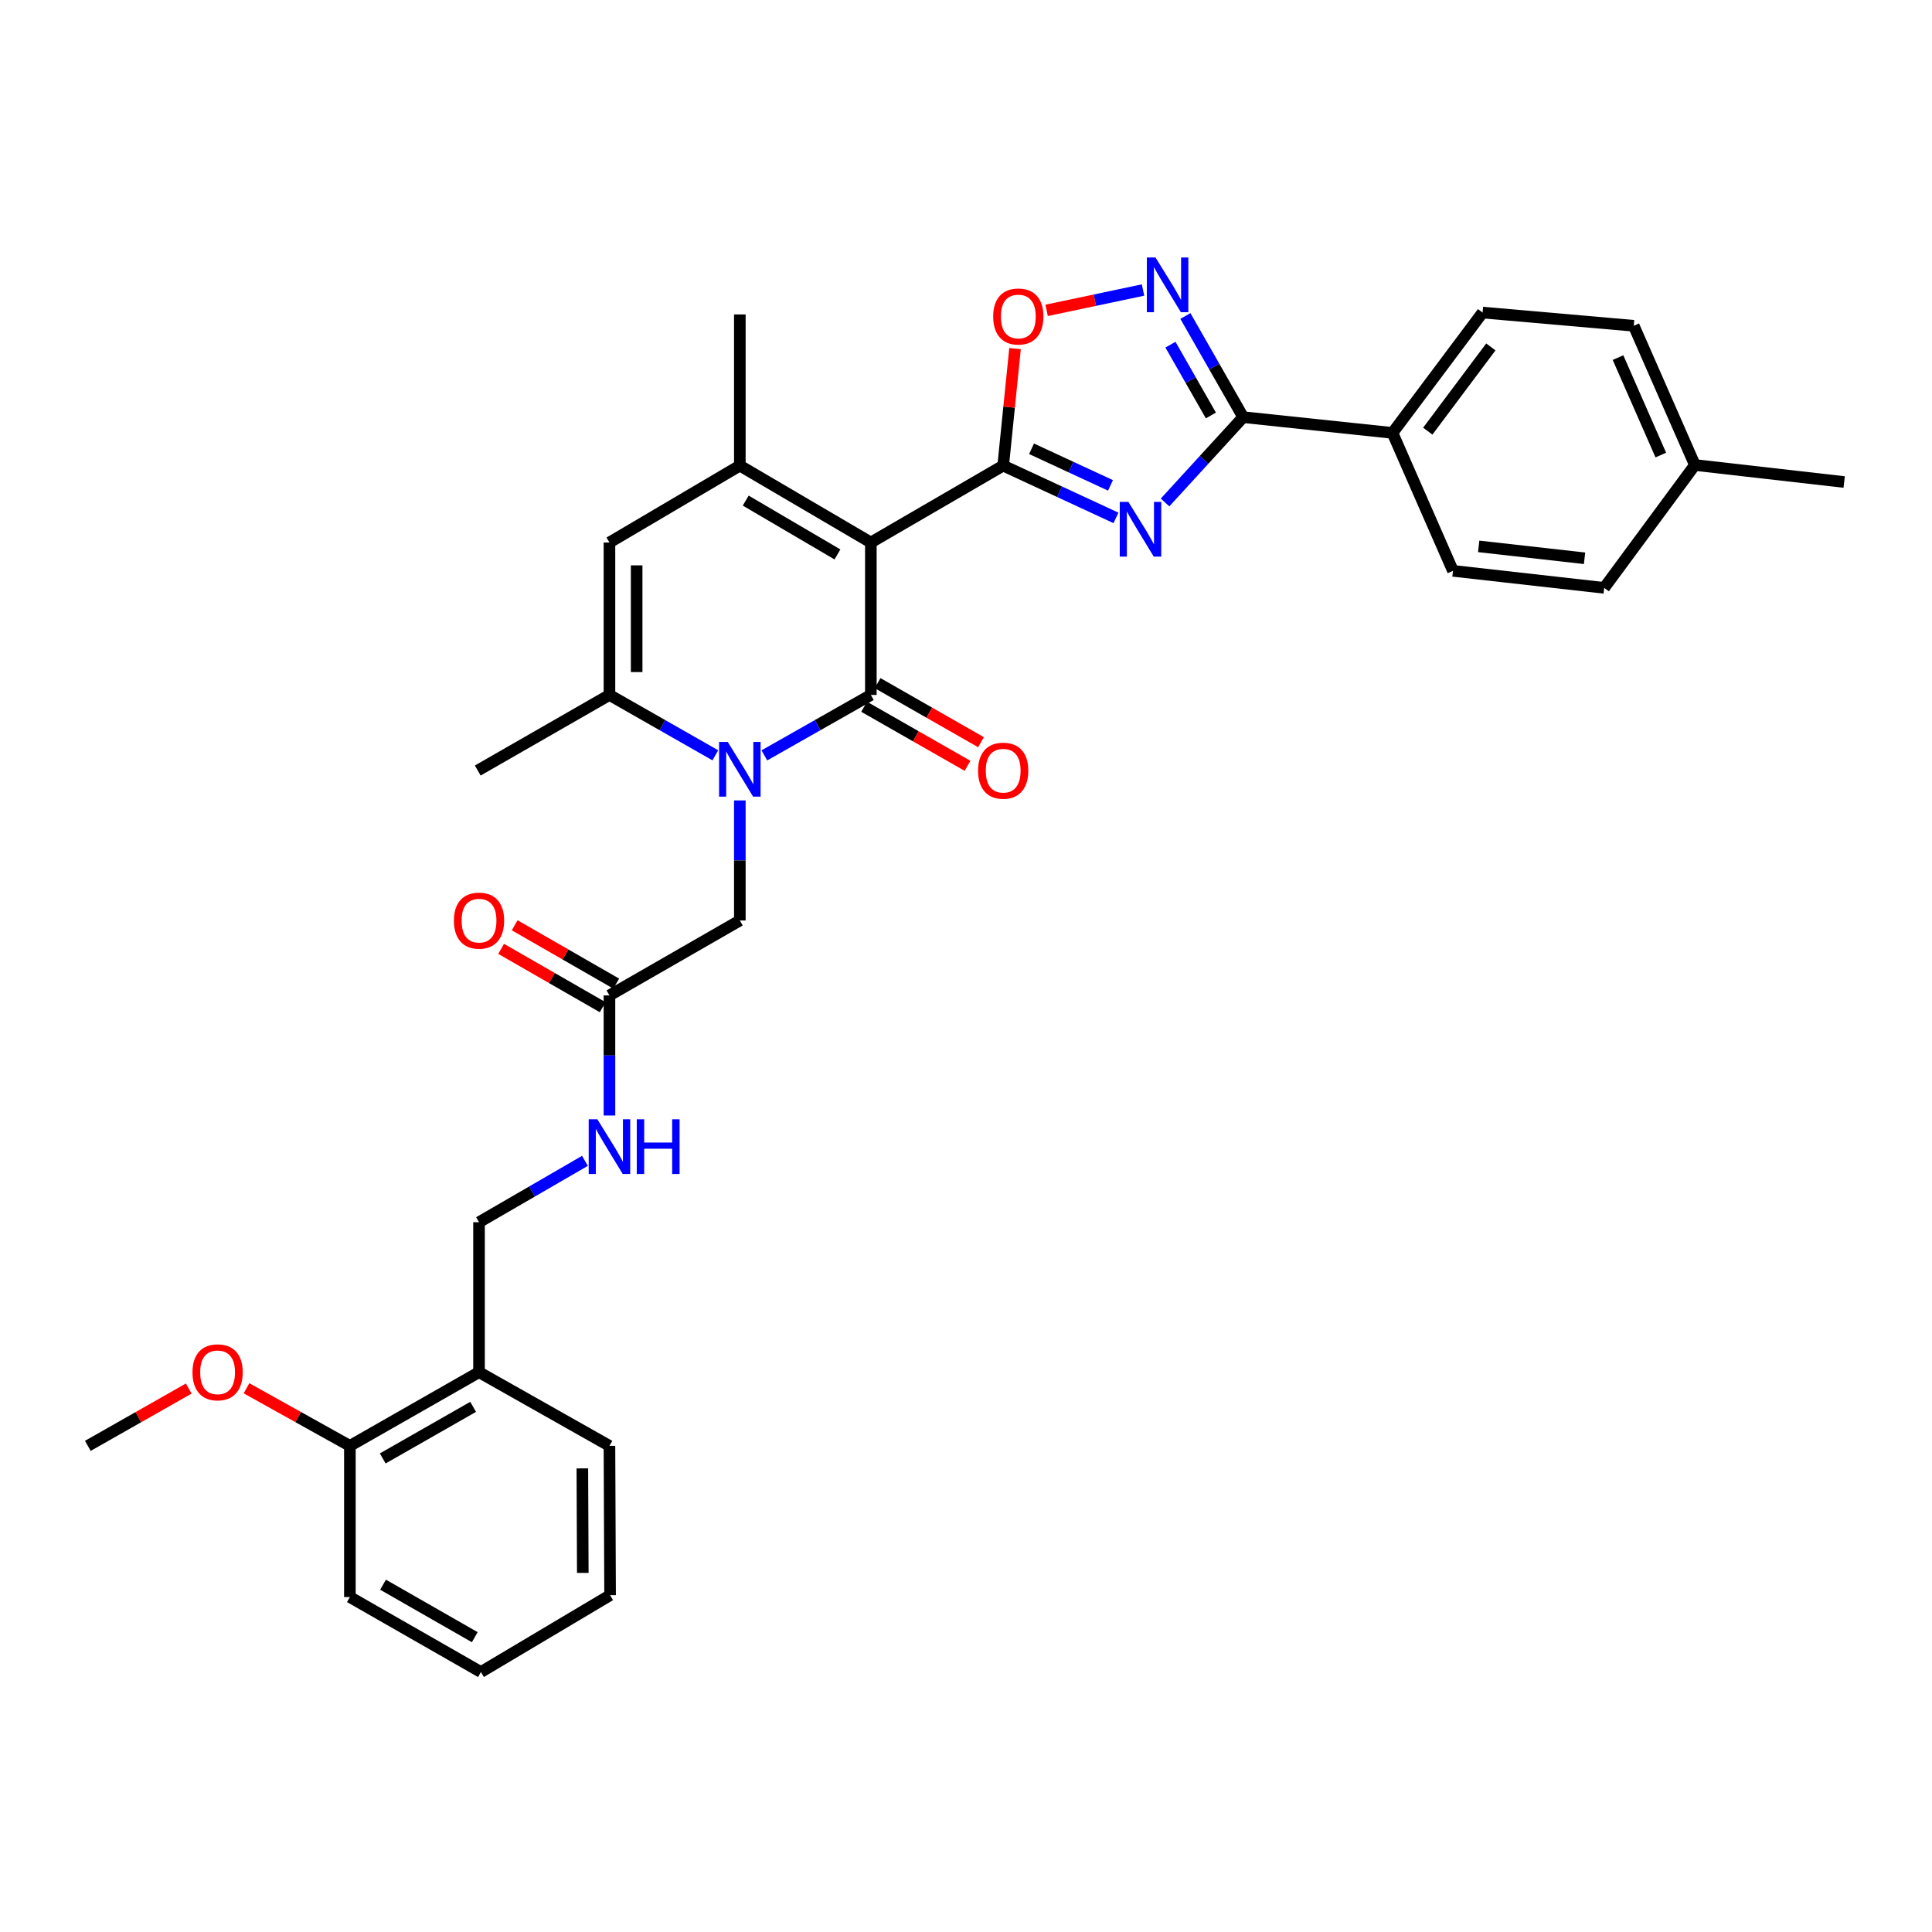<?xml version='1.0' encoding='iso-8859-1'?>
<svg version='1.1' baseProfile='full'
              xmlns='http://www.w3.org/2000/svg'
                      xmlns:rdkit='http://www.rdkit.org/xml'
                      xmlns:xlink='http://www.w3.org/1999/xlink'
                  xml:space='preserve'
width='1000px' height='1000px' viewBox='0 0 1000 1000'>
<!-- END OF HEADER -->
<rect style='opacity:1.0;fill:#FFFFFF;stroke:none' width='1000' height='1000' x='0' y='0'> </rect>
<path class='bond-0' d='M 450.752,280.798 L 450.752,359.702' style='fill:none;fill-rule:evenodd;stroke:#000000;stroke-width:6px;stroke-linecap:butt;stroke-linejoin:miter;stroke-opacity:1' />
<path class='bond-1' d='M 450.752,280.798 L 519.247,240.998' style='fill:none;fill-rule:evenodd;stroke:#000000;stroke-width:6px;stroke-linecap:butt;stroke-linejoin:miter;stroke-opacity:1' />
<path class='bond-4' d='M 450.752,280.798 L 382.938,240.998' style='fill:none;fill-rule:evenodd;stroke:#000000;stroke-width:6px;stroke-linecap:butt;stroke-linejoin:miter;stroke-opacity:1' />
<path class='bond-4' d='M 433.455,286.969 L 385.985,259.109' style='fill:none;fill-rule:evenodd;stroke:#000000;stroke-width:6px;stroke-linecap:butt;stroke-linejoin:miter;stroke-opacity:1' />
<path class='bond-2' d='M 450.752,359.702 L 423.19,375.342' style='fill:none;fill-rule:evenodd;stroke:#000000;stroke-width:6px;stroke-linecap:butt;stroke-linejoin:miter;stroke-opacity:1' />
<path class='bond-2' d='M 423.19,375.342 L 395.627,390.981' style='fill:none;fill-rule:evenodd;stroke:#0000FF;stroke-width:6px;stroke-linecap:butt;stroke-linejoin:miter;stroke-opacity:1' />
<path class='bond-12' d='M 447.262,365.814 L 474.023,381.099' style='fill:none;fill-rule:evenodd;stroke:#000000;stroke-width:6px;stroke-linecap:butt;stroke-linejoin:miter;stroke-opacity:1' />
<path class='bond-12' d='M 474.023,381.099 L 500.784,396.383' style='fill:none;fill-rule:evenodd;stroke:#FF0000;stroke-width:6px;stroke-linecap:butt;stroke-linejoin:miter;stroke-opacity:1' />
<path class='bond-12' d='M 454.243,353.59 L 481.005,368.875' style='fill:none;fill-rule:evenodd;stroke:#000000;stroke-width:6px;stroke-linecap:butt;stroke-linejoin:miter;stroke-opacity:1' />
<path class='bond-12' d='M 481.005,368.875 L 507.766,384.159' style='fill:none;fill-rule:evenodd;stroke:#FF0000;stroke-width:6px;stroke-linecap:butt;stroke-linejoin:miter;stroke-opacity:1' />
<path class='bond-3' d='M 519.247,240.998 L 548.435,254.532' style='fill:none;fill-rule:evenodd;stroke:#000000;stroke-width:6px;stroke-linecap:butt;stroke-linejoin:miter;stroke-opacity:1' />
<path class='bond-3' d='M 548.435,254.532 L 577.624,268.067' style='fill:none;fill-rule:evenodd;stroke:#0000FF;stroke-width:6px;stroke-linecap:butt;stroke-linejoin:miter;stroke-opacity:1' />
<path class='bond-3' d='M 533.925,232.287 L 554.357,241.761' style='fill:none;fill-rule:evenodd;stroke:#000000;stroke-width:6px;stroke-linecap:butt;stroke-linejoin:miter;stroke-opacity:1' />
<path class='bond-3' d='M 554.357,241.761 L 574.789,251.235' style='fill:none;fill-rule:evenodd;stroke:#0000FF;stroke-width:6px;stroke-linecap:butt;stroke-linejoin:miter;stroke-opacity:1' />
<path class='bond-9' d='M 519.247,240.998 L 522.315,210.718' style='fill:none;fill-rule:evenodd;stroke:#000000;stroke-width:6px;stroke-linecap:butt;stroke-linejoin:miter;stroke-opacity:1' />
<path class='bond-9' d='M 522.315,210.718 L 525.383,180.438' style='fill:none;fill-rule:evenodd;stroke:#FF0000;stroke-width:6px;stroke-linecap:butt;stroke-linejoin:miter;stroke-opacity:1' />
<path class='bond-10' d='M 382.938,414.297 L 382.938,445.366' style='fill:none;fill-rule:evenodd;stroke:#0000FF;stroke-width:6px;stroke-linecap:butt;stroke-linejoin:miter;stroke-opacity:1' />
<path class='bond-10' d='M 382.938,445.366 L 382.938,476.436' style='fill:none;fill-rule:evenodd;stroke:#000000;stroke-width:6px;stroke-linecap:butt;stroke-linejoin:miter;stroke-opacity:1' />
<path class='bond-33' d='M 370.256,390.95 L 342.854,375.326' style='fill:none;fill-rule:evenodd;stroke:#0000FF;stroke-width:6px;stroke-linecap:butt;stroke-linejoin:miter;stroke-opacity:1' />
<path class='bond-33' d='M 342.854,375.326 L 315.452,359.702' style='fill:none;fill-rule:evenodd;stroke:#000000;stroke-width:6px;stroke-linecap:butt;stroke-linejoin:miter;stroke-opacity:1' />
<path class='bond-5' d='M 603.03,260.077 L 623.247,237.997' style='fill:none;fill-rule:evenodd;stroke:#0000FF;stroke-width:6px;stroke-linecap:butt;stroke-linejoin:miter;stroke-opacity:1' />
<path class='bond-5' d='M 623.247,237.997 L 643.465,215.917' style='fill:none;fill-rule:evenodd;stroke:#000000;stroke-width:6px;stroke-linecap:butt;stroke-linejoin:miter;stroke-opacity:1' />
<path class='bond-8' d='M 382.938,240.998 L 315.452,280.798' style='fill:none;fill-rule:evenodd;stroke:#000000;stroke-width:6px;stroke-linecap:butt;stroke-linejoin:miter;stroke-opacity:1' />
<path class='bond-21' d='M 382.938,240.998 L 382.938,162.759' style='fill:none;fill-rule:evenodd;stroke:#000000;stroke-width:6px;stroke-linecap:butt;stroke-linejoin:miter;stroke-opacity:1' />
<path class='bond-13' d='M 643.465,215.917 L 720.75,224.066' style='fill:none;fill-rule:evenodd;stroke:#000000;stroke-width:6px;stroke-linecap:butt;stroke-linejoin:miter;stroke-opacity:1' />
<path class='bond-34' d='M 643.465,215.917 L 628.512,189.739' style='fill:none;fill-rule:evenodd;stroke:#000000;stroke-width:6px;stroke-linecap:butt;stroke-linejoin:miter;stroke-opacity:1' />
<path class='bond-34' d='M 628.512,189.739 L 613.56,163.562' style='fill:none;fill-rule:evenodd;stroke:#0000FF;stroke-width:6px;stroke-linecap:butt;stroke-linejoin:miter;stroke-opacity:1' />
<path class='bond-34' d='M 626.755,215.046 L 616.288,196.722' style='fill:none;fill-rule:evenodd;stroke:#000000;stroke-width:6px;stroke-linecap:butt;stroke-linejoin:miter;stroke-opacity:1' />
<path class='bond-34' d='M 616.288,196.722 L 605.822,178.397' style='fill:none;fill-rule:evenodd;stroke:#0000FF;stroke-width:6px;stroke-linecap:butt;stroke-linejoin:miter;stroke-opacity:1' />
<path class='bond-6' d='M 315.452,359.702 L 315.452,280.798' style='fill:none;fill-rule:evenodd;stroke:#000000;stroke-width:6px;stroke-linecap:butt;stroke-linejoin:miter;stroke-opacity:1' />
<path class='bond-6' d='M 329.53,347.867 L 329.53,292.634' style='fill:none;fill-rule:evenodd;stroke:#000000;stroke-width:6px;stroke-linecap:butt;stroke-linejoin:miter;stroke-opacity:1' />
<path class='bond-25' d='M 315.452,359.702 L 247.286,398.822' style='fill:none;fill-rule:evenodd;stroke:#000000;stroke-width:6px;stroke-linecap:butt;stroke-linejoin:miter;stroke-opacity:1' />
<path class='bond-7' d='M 591.631,150.113 L 566.678,155.379' style='fill:none;fill-rule:evenodd;stroke:#0000FF;stroke-width:6px;stroke-linecap:butt;stroke-linejoin:miter;stroke-opacity:1' />
<path class='bond-7' d='M 566.678,155.379 L 541.725,160.645' style='fill:none;fill-rule:evenodd;stroke:#FF0000;stroke-width:6px;stroke-linecap:butt;stroke-linejoin:miter;stroke-opacity:1' />
<path class='bond-11' d='M 382.938,476.436 L 315.452,515.227' style='fill:none;fill-rule:evenodd;stroke:#000000;stroke-width:6px;stroke-linecap:butt;stroke-linejoin:miter;stroke-opacity:1' />
<path class='bond-15' d='M 315.452,515.227 L 315.452,546.304' style='fill:none;fill-rule:evenodd;stroke:#000000;stroke-width:6px;stroke-linecap:butt;stroke-linejoin:miter;stroke-opacity:1' />
<path class='bond-15' d='M 315.452,546.304 L 315.452,577.381' style='fill:none;fill-rule:evenodd;stroke:#0000FF;stroke-width:6px;stroke-linecap:butt;stroke-linejoin:miter;stroke-opacity:1' />
<path class='bond-18' d='M 318.959,509.124 L 292.678,494.023' style='fill:none;fill-rule:evenodd;stroke:#000000;stroke-width:6px;stroke-linecap:butt;stroke-linejoin:miter;stroke-opacity:1' />
<path class='bond-18' d='M 292.678,494.023 L 266.396,478.921' style='fill:none;fill-rule:evenodd;stroke:#FF0000;stroke-width:6px;stroke-linecap:butt;stroke-linejoin:miter;stroke-opacity:1' />
<path class='bond-18' d='M 311.946,521.33 L 285.664,506.228' style='fill:none;fill-rule:evenodd;stroke:#000000;stroke-width:6px;stroke-linecap:butt;stroke-linejoin:miter;stroke-opacity:1' />
<path class='bond-18' d='M 285.664,506.228 L 259.383,491.127' style='fill:none;fill-rule:evenodd;stroke:#FF0000;stroke-width:6px;stroke-linecap:butt;stroke-linejoin:miter;stroke-opacity:1' />
<path class='bond-19' d='M 720.75,224.066 L 767.386,161.781' style='fill:none;fill-rule:evenodd;stroke:#000000;stroke-width:6px;stroke-linecap:butt;stroke-linejoin:miter;stroke-opacity:1' />
<path class='bond-19' d='M 739.014,223.161 L 771.659,179.561' style='fill:none;fill-rule:evenodd;stroke:#000000;stroke-width:6px;stroke-linecap:butt;stroke-linejoin:miter;stroke-opacity:1' />
<path class='bond-20' d='M 720.75,224.066 L 752.057,295.47' style='fill:none;fill-rule:evenodd;stroke:#000000;stroke-width:6px;stroke-linecap:butt;stroke-linejoin:miter;stroke-opacity:1' />
<path class='bond-14' d='M 247.943,710.231 L 247.943,632.617' style='fill:none;fill-rule:evenodd;stroke:#000000;stroke-width:6px;stroke-linecap:butt;stroke-linejoin:miter;stroke-opacity:1' />
<path class='bond-17' d='M 247.943,710.231 L 181.099,748.381' style='fill:none;fill-rule:evenodd;stroke:#000000;stroke-width:6px;stroke-linecap:butt;stroke-linejoin:miter;stroke-opacity:1' />
<path class='bond-17' d='M 244.894,728.18 L 198.103,754.885' style='fill:none;fill-rule:evenodd;stroke:#000000;stroke-width:6px;stroke-linecap:butt;stroke-linejoin:miter;stroke-opacity:1' />
<path class='bond-27' d='M 247.943,710.231 L 315.452,748.381' style='fill:none;fill-rule:evenodd;stroke:#000000;stroke-width:6px;stroke-linecap:butt;stroke-linejoin:miter;stroke-opacity:1' />
<path class='bond-16' d='M 302.762,600.851 L 275.352,616.734' style='fill:none;fill-rule:evenodd;stroke:#0000FF;stroke-width:6px;stroke-linecap:butt;stroke-linejoin:miter;stroke-opacity:1' />
<path class='bond-16' d='M 275.352,616.734 L 247.943,632.617' style='fill:none;fill-rule:evenodd;stroke:#000000;stroke-width:6px;stroke-linecap:butt;stroke-linejoin:miter;stroke-opacity:1' />
<path class='bond-26' d='M 181.099,748.381 L 154.343,733.473' style='fill:none;fill-rule:evenodd;stroke:#000000;stroke-width:6px;stroke-linecap:butt;stroke-linejoin:miter;stroke-opacity:1' />
<path class='bond-26' d='M 154.343,733.473 L 127.587,718.566' style='fill:none;fill-rule:evenodd;stroke:#FF0000;stroke-width:6px;stroke-linecap:butt;stroke-linejoin:miter;stroke-opacity:1' />
<path class='bond-28' d='M 181.099,748.381 L 181.099,826.636' style='fill:none;fill-rule:evenodd;stroke:#000000;stroke-width:6px;stroke-linecap:butt;stroke-linejoin:miter;stroke-opacity:1' />
<path class='bond-23' d='M 767.386,161.781 L 845.625,168.624' style='fill:none;fill-rule:evenodd;stroke:#000000;stroke-width:6px;stroke-linecap:butt;stroke-linejoin:miter;stroke-opacity:1' />
<path class='bond-22' d='M 752.057,295.47 L 830.328,304.276' style='fill:none;fill-rule:evenodd;stroke:#000000;stroke-width:6px;stroke-linecap:butt;stroke-linejoin:miter;stroke-opacity:1' />
<path class='bond-22' d='M 765.371,282.802 L 820.161,288.966' style='fill:none;fill-rule:evenodd;stroke:#000000;stroke-width:6px;stroke-linecap:butt;stroke-linejoin:miter;stroke-opacity:1' />
<path class='bond-24' d='M 830.328,304.276 L 877.268,240.685' style='fill:none;fill-rule:evenodd;stroke:#000000;stroke-width:6px;stroke-linecap:butt;stroke-linejoin:miter;stroke-opacity:1' />
<path class='bond-35' d='M 845.625,168.624 L 877.268,240.685' style='fill:none;fill-rule:evenodd;stroke:#000000;stroke-width:6px;stroke-linecap:butt;stroke-linejoin:miter;stroke-opacity:1' />
<path class='bond-35' d='M 837.482,185.093 L 859.632,235.536' style='fill:none;fill-rule:evenodd;stroke:#000000;stroke-width:6px;stroke-linecap:butt;stroke-linejoin:miter;stroke-opacity:1' />
<path class='bond-29' d='M 877.268,240.685 L 954.545,249.491' style='fill:none;fill-rule:evenodd;stroke:#000000;stroke-width:6px;stroke-linecap:butt;stroke-linejoin:miter;stroke-opacity:1' />
<path class='bond-30' d='M 97.696,718.711 L 71.575,733.546' style='fill:none;fill-rule:evenodd;stroke:#FF0000;stroke-width:6px;stroke-linecap:butt;stroke-linejoin:miter;stroke-opacity:1' />
<path class='bond-30' d='M 71.575,733.546 L 45.455,748.381' style='fill:none;fill-rule:evenodd;stroke:#000000;stroke-width:6px;stroke-linecap:butt;stroke-linejoin:miter;stroke-opacity:1' />
<path class='bond-31' d='M 315.452,748.381 L 315.781,825.666' style='fill:none;fill-rule:evenodd;stroke:#000000;stroke-width:6px;stroke-linecap:butt;stroke-linejoin:miter;stroke-opacity:1' />
<path class='bond-31' d='M 301.424,760.034 L 301.654,814.133' style='fill:none;fill-rule:evenodd;stroke:#000000;stroke-width:6px;stroke-linecap:butt;stroke-linejoin:miter;stroke-opacity:1' />
<path class='bond-36' d='M 181.099,826.636 L 248.921,865.443' style='fill:none;fill-rule:evenodd;stroke:#000000;stroke-width:6px;stroke-linecap:butt;stroke-linejoin:miter;stroke-opacity:1' />
<path class='bond-36' d='M 198.263,820.238 L 245.739,847.403' style='fill:none;fill-rule:evenodd;stroke:#000000;stroke-width:6px;stroke-linecap:butt;stroke-linejoin:miter;stroke-opacity:1' />
<path class='bond-32' d='M 315.781,825.666 L 248.921,865.443' style='fill:none;fill-rule:evenodd;stroke:#000000;stroke-width:6px;stroke-linecap:butt;stroke-linejoin:miter;stroke-opacity:1' />
<path  class='atom-3' d='M 376.678 384.021
L 385.958 399.021
Q 386.878 400.501, 388.358 403.181
Q 389.838 405.861, 389.918 406.021
L 389.918 384.021
L 393.678 384.021
L 393.678 412.341
L 389.798 412.341
L 379.838 395.941
Q 378.678 394.021, 377.438 391.821
Q 376.238 389.621, 375.878 388.941
L 375.878 412.341
L 372.198 412.341
L 372.198 384.021
L 376.678 384.021
' fill='#0000FF'/>
<path  class='atom-4' d='M 584.063 259.795
L 593.343 274.795
Q 594.263 276.275, 595.743 278.955
Q 597.223 281.635, 597.303 281.795
L 597.303 259.795
L 601.063 259.795
L 601.063 288.115
L 597.183 288.115
L 587.223 271.715
Q 586.063 269.795, 584.823 267.595
Q 583.623 265.395, 583.263 264.715
L 583.263 288.115
L 579.583 288.115
L 579.583 259.795
L 584.063 259.795
' fill='#0000FF'/>
<path  class='atom-8' d='M 598.085 133.27
L 607.365 148.27
Q 608.285 149.75, 609.765 152.43
Q 611.245 155.11, 611.325 155.27
L 611.325 133.27
L 615.085 133.27
L 615.085 161.59
L 611.205 161.59
L 601.245 145.19
Q 600.085 143.27, 598.845 141.07
Q 597.645 138.87, 597.285 138.19
L 597.285 161.59
L 593.605 161.59
L 593.605 133.27
L 598.085 133.27
' fill='#0000FF'/>
<path  class='atom-10' d='M 514.076 163.816
Q 514.076 157.016, 517.436 153.216
Q 520.796 149.416, 527.076 149.416
Q 533.356 149.416, 536.716 153.216
Q 540.076 157.016, 540.076 163.816
Q 540.076 170.696, 536.676 174.616
Q 533.276 178.496, 527.076 178.496
Q 520.836 178.496, 517.436 174.616
Q 514.076 170.736, 514.076 163.816
M 527.076 175.296
Q 531.396 175.296, 533.716 172.416
Q 536.076 169.496, 536.076 163.816
Q 536.076 158.256, 533.716 155.456
Q 531.396 152.616, 527.076 152.616
Q 522.756 152.616, 520.396 155.416
Q 518.076 158.216, 518.076 163.816
Q 518.076 169.536, 520.396 172.416
Q 522.756 175.296, 527.076 175.296
' fill='#FF0000'/>
<path  class='atom-13' d='M 506.247 398.902
Q 506.247 392.102, 509.607 388.302
Q 512.967 384.502, 519.247 384.502
Q 525.527 384.502, 528.887 388.302
Q 532.247 392.102, 532.247 398.902
Q 532.247 405.782, 528.847 409.702
Q 525.447 413.582, 519.247 413.582
Q 513.007 413.582, 509.607 409.702
Q 506.247 405.822, 506.247 398.902
M 519.247 410.382
Q 523.567 410.382, 525.887 407.502
Q 528.247 404.582, 528.247 398.902
Q 528.247 393.342, 525.887 390.542
Q 523.567 387.702, 519.247 387.702
Q 514.927 387.702, 512.567 390.502
Q 510.247 393.302, 510.247 398.902
Q 510.247 404.622, 512.567 407.502
Q 514.927 410.382, 519.247 410.382
' fill='#FF0000'/>
<path  class='atom-16' d='M 309.192 579.338
L 318.472 594.338
Q 319.392 595.818, 320.872 598.498
Q 322.352 601.178, 322.432 601.338
L 322.432 579.338
L 326.192 579.338
L 326.192 607.658
L 322.312 607.658
L 312.352 591.258
Q 311.192 589.338, 309.952 587.138
Q 308.752 584.938, 308.392 584.258
L 308.392 607.658
L 304.712 607.658
L 304.712 579.338
L 309.192 579.338
' fill='#0000FF'/>
<path  class='atom-16' d='M 329.592 579.338
L 333.432 579.338
L 333.432 591.378
L 347.912 591.378
L 347.912 579.338
L 351.752 579.338
L 351.752 607.658
L 347.912 607.658
L 347.912 594.578
L 333.432 594.578
L 333.432 607.658
L 329.592 607.658
L 329.592 579.338
' fill='#0000FF'/>
<path  class='atom-19' d='M 234.943 476.516
Q 234.943 469.716, 238.303 465.916
Q 241.663 462.116, 247.943 462.116
Q 254.223 462.116, 257.583 465.916
Q 260.943 469.716, 260.943 476.516
Q 260.943 483.396, 257.543 487.316
Q 254.143 491.196, 247.943 491.196
Q 241.703 491.196, 238.303 487.316
Q 234.943 483.436, 234.943 476.516
M 247.943 487.996
Q 252.263 487.996, 254.583 485.116
Q 256.943 482.196, 256.943 476.516
Q 256.943 470.956, 254.583 468.156
Q 252.263 465.316, 247.943 465.316
Q 243.623 465.316, 241.263 468.116
Q 238.943 470.916, 238.943 476.516
Q 238.943 482.236, 241.263 485.116
Q 243.623 487.996, 247.943 487.996
' fill='#FF0000'/>
<path  class='atom-27' d='M 99.627 710.311
Q 99.627 703.511, 102.987 699.711
Q 106.347 695.911, 112.627 695.911
Q 118.907 695.911, 122.267 699.711
Q 125.627 703.511, 125.627 710.311
Q 125.627 717.191, 122.227 721.111
Q 118.827 724.991, 112.627 724.991
Q 106.387 724.991, 102.987 721.111
Q 99.627 717.231, 99.627 710.311
M 112.627 721.791
Q 116.947 721.791, 119.267 718.911
Q 121.627 715.991, 121.627 710.311
Q 121.627 704.751, 119.267 701.951
Q 116.947 699.111, 112.627 699.111
Q 108.307 699.111, 105.947 701.911
Q 103.627 704.711, 103.627 710.311
Q 103.627 716.031, 105.947 718.911
Q 108.307 721.791, 112.627 721.791
' fill='#FF0000'/>
</svg>

